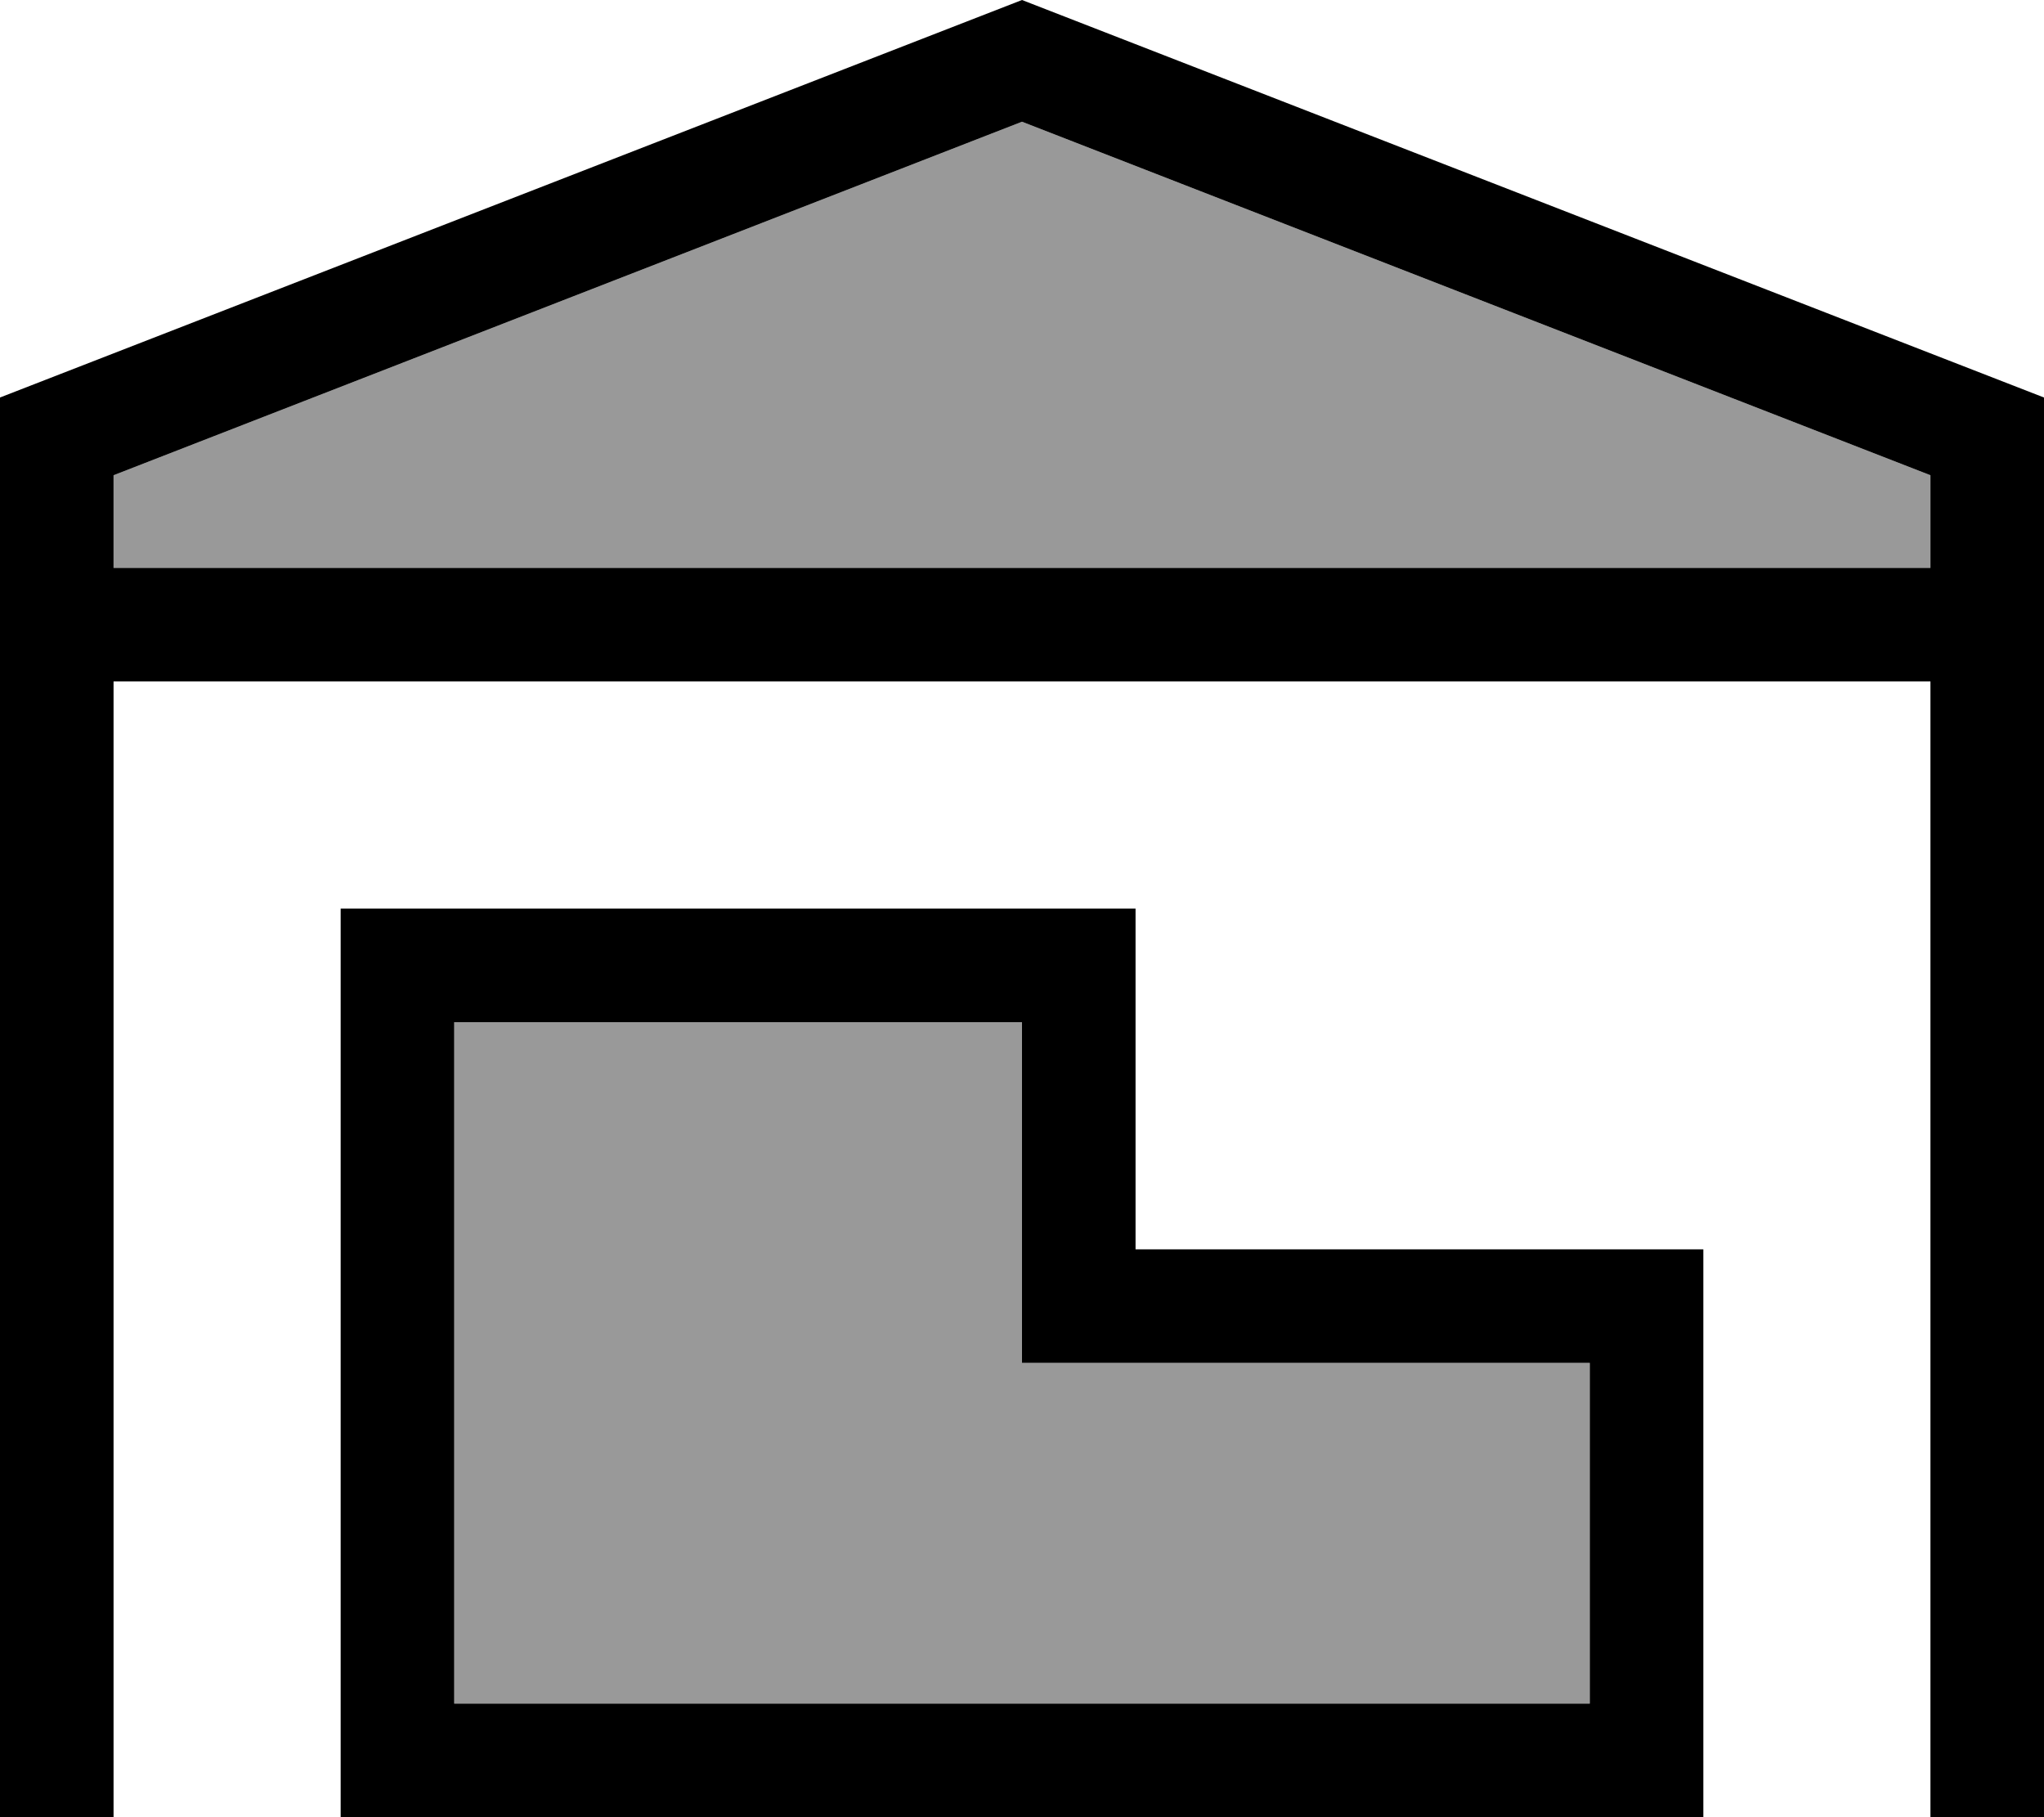 <svg xmlns="http://www.w3.org/2000/svg" viewBox="0 0 576 512"><!--! Font Awesome Pro 7.0.0 by @fontawesome - https://fontawesome.com License - https://fontawesome.com/license (Commercial License) Copyright 2025 Fonticons, Inc. --><path style="fill:currentColor;opacity:.4" d="M32 133.9l0 26.1 512 0 0-26.1-256-99.6-256 99.6zM128 288l0 192 320 0 0-96-160 0 0-96-160 0z"/><path style="fill:currentColor;opacity:1" d="M544 192l-512 0 0 320-32 0 0-400 288-112 288 112 0 400-32 0 0-320zm0-32l0-26.1-256-99.6-256 99.6 0 26.1 512 0zM112 256l208 0 0 96 160 0 0 160-384 0 0-256 16 0zm16 224l320 0 0-96-160 0 0-96-160 0 0 192z"/></svg>